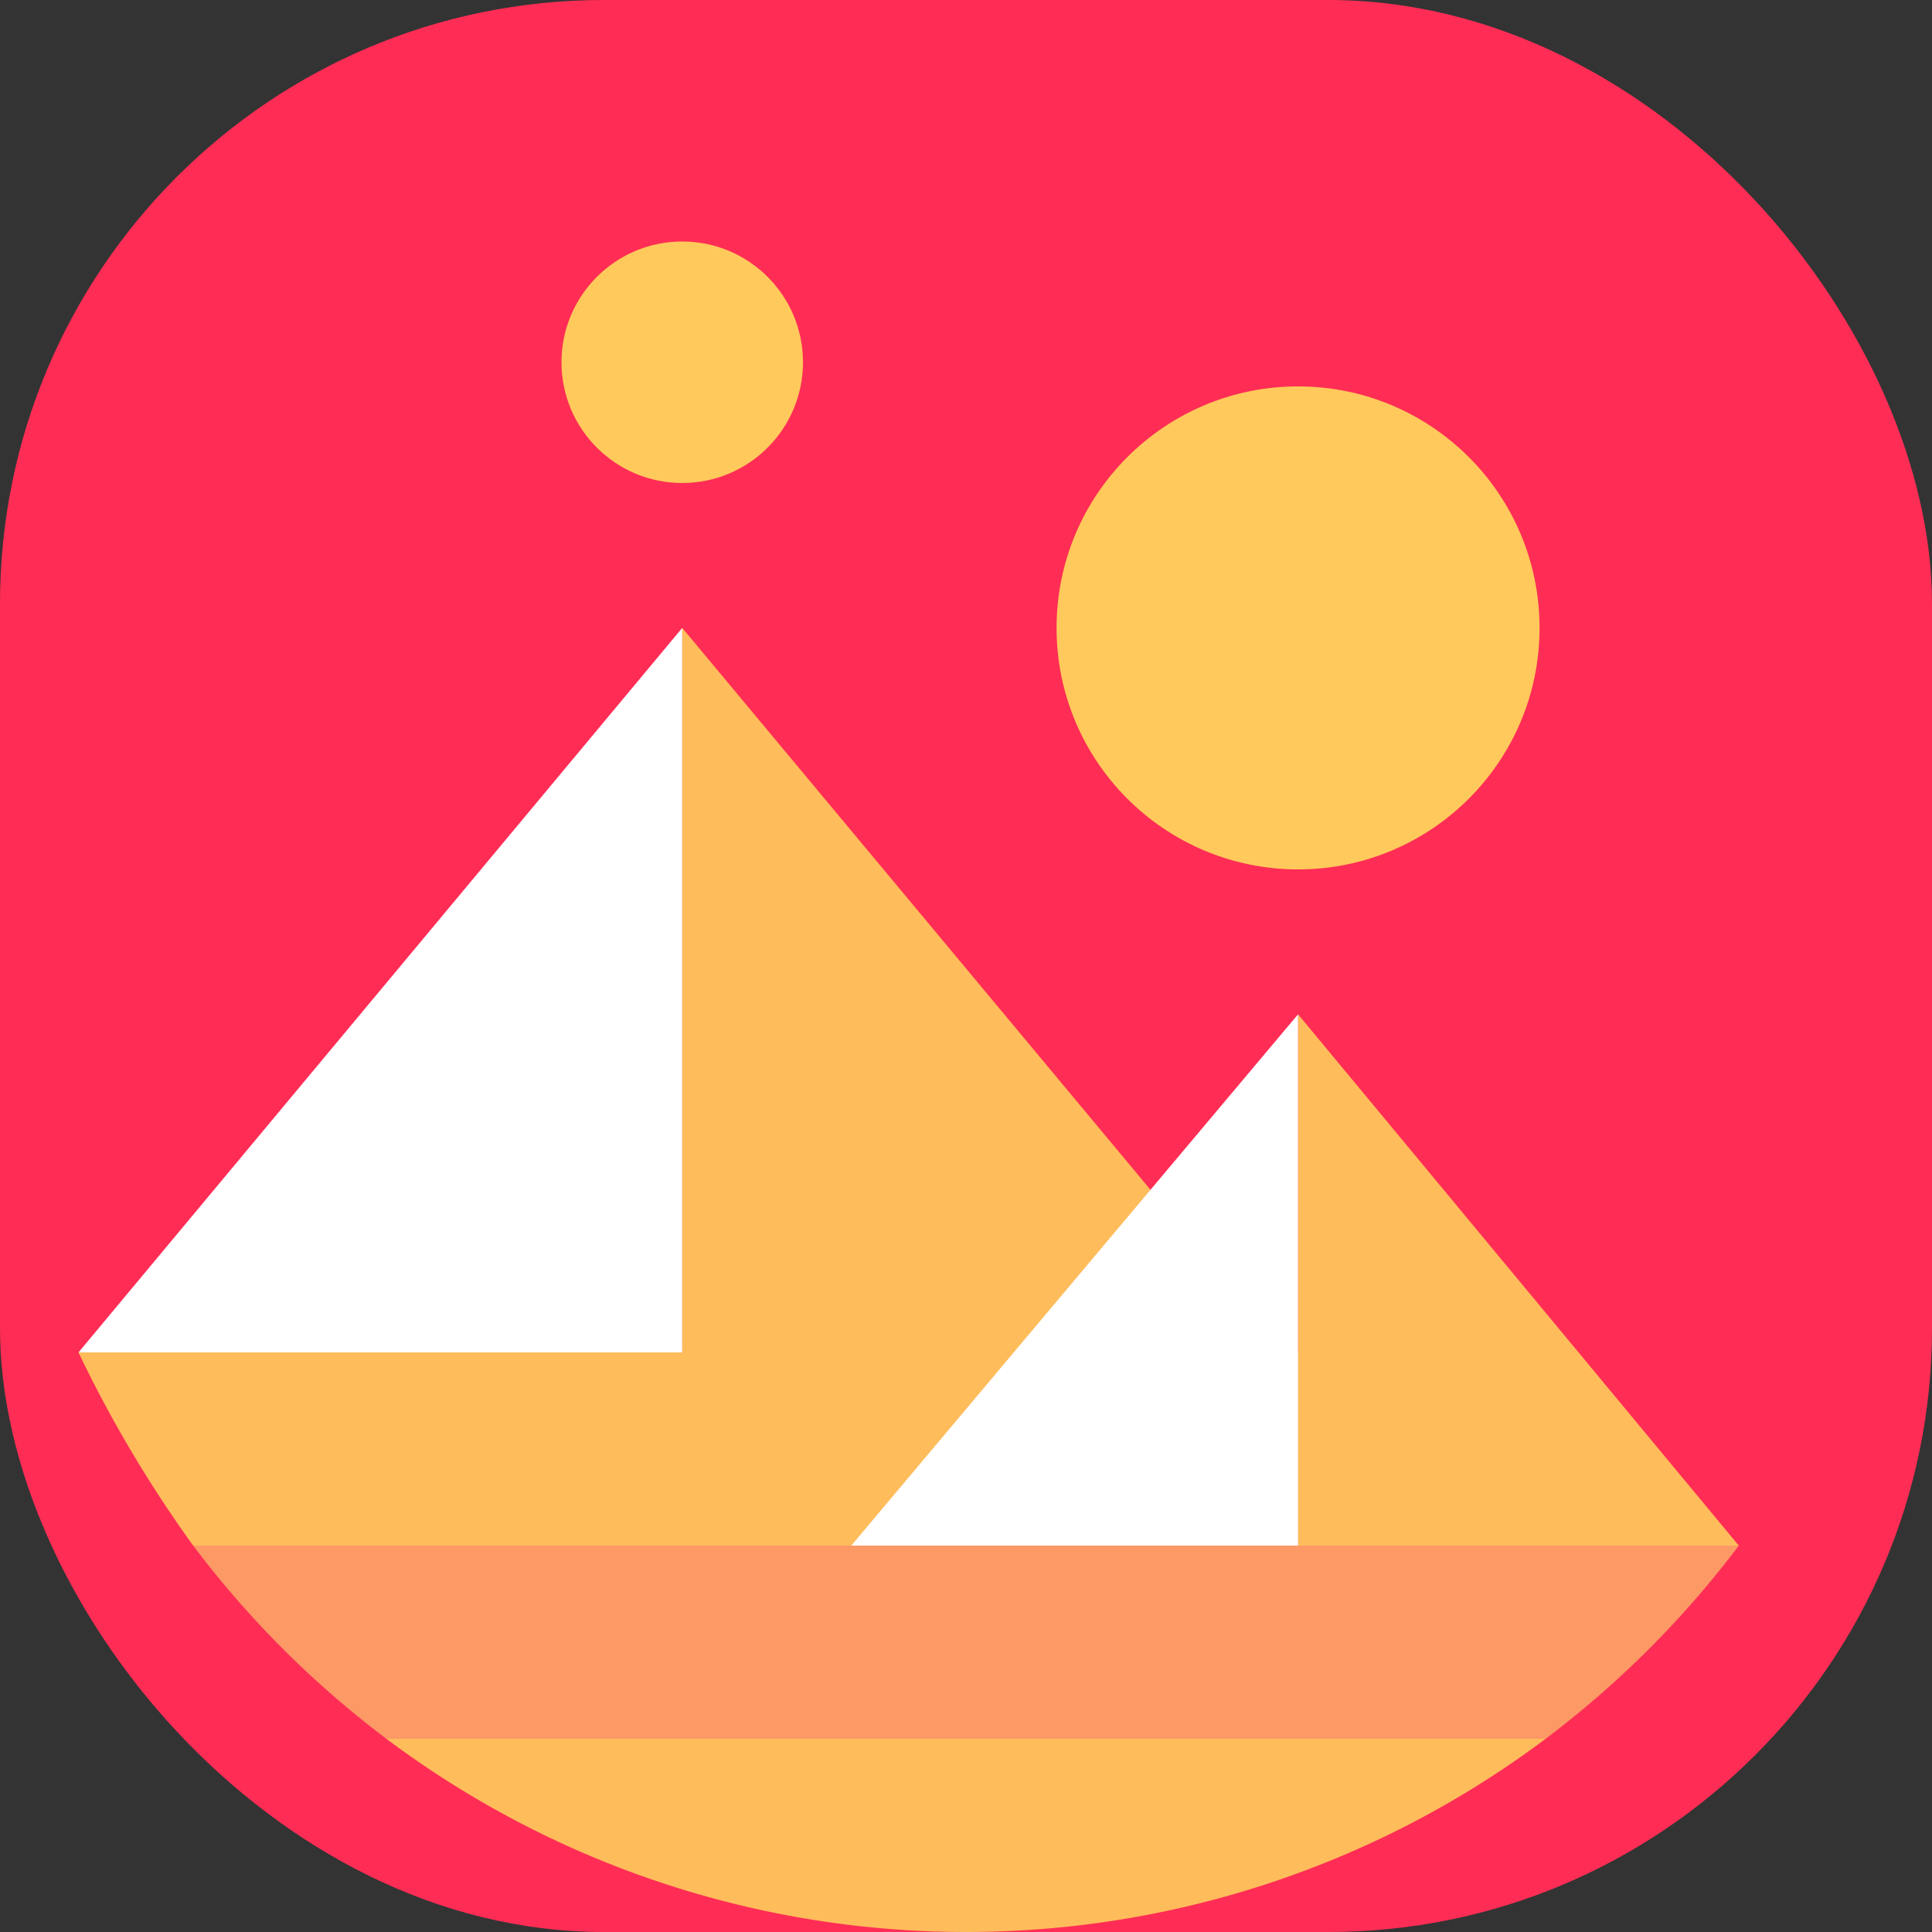 <svg xmlns="http://www.w3.org/2000/svg" xmlns:xlink="http://www.w3.org/1999/xlink" viewBox="0 0 32 32">
  <rect x="0" y="0" width="32" height="32" fill="#333333" stroke="none"/>
  <rect fill="#ff2d55" width="32" height="32" rx="10" />
  <circle fill="#ff2d55" cx="16" cy="16" r="16" />
  <path fill="#ffbc5b" d="M11.3,10.4v12h10Z" />
  <path fill="#fff" d="M1.3,22.4h10v-12Z" />
  <path fill="#fc9965" d="M3.2,25.6a16.2,16.2,0,0,0,3.2,3.2H25.6a16.2,16.2,0,0,0,3.2-3.2Z" />
  <path fill="#ffbc5b" d="M6.4,28.8a16,16,0,0,0,19.2,0Z" />
  <path fill="#ffbc5b" d="M21.5,16.8v8.8h7.3Z" />
  <path fill="#ffbc5b" d="M21.5,22.4H1.3a20.7,20.7,0,0,0,1.9,3.2H21.5V22.4Z" />
  <path fill="#fff" d="M14.1,25.6h7.4V16.8Z" />
  <circle fill="#ffc95b" cx="21.5" cy="10.4" r="4" />
  <circle fill="#ffc95b" cx="11.3" cy="6" r="2" />
</svg>
